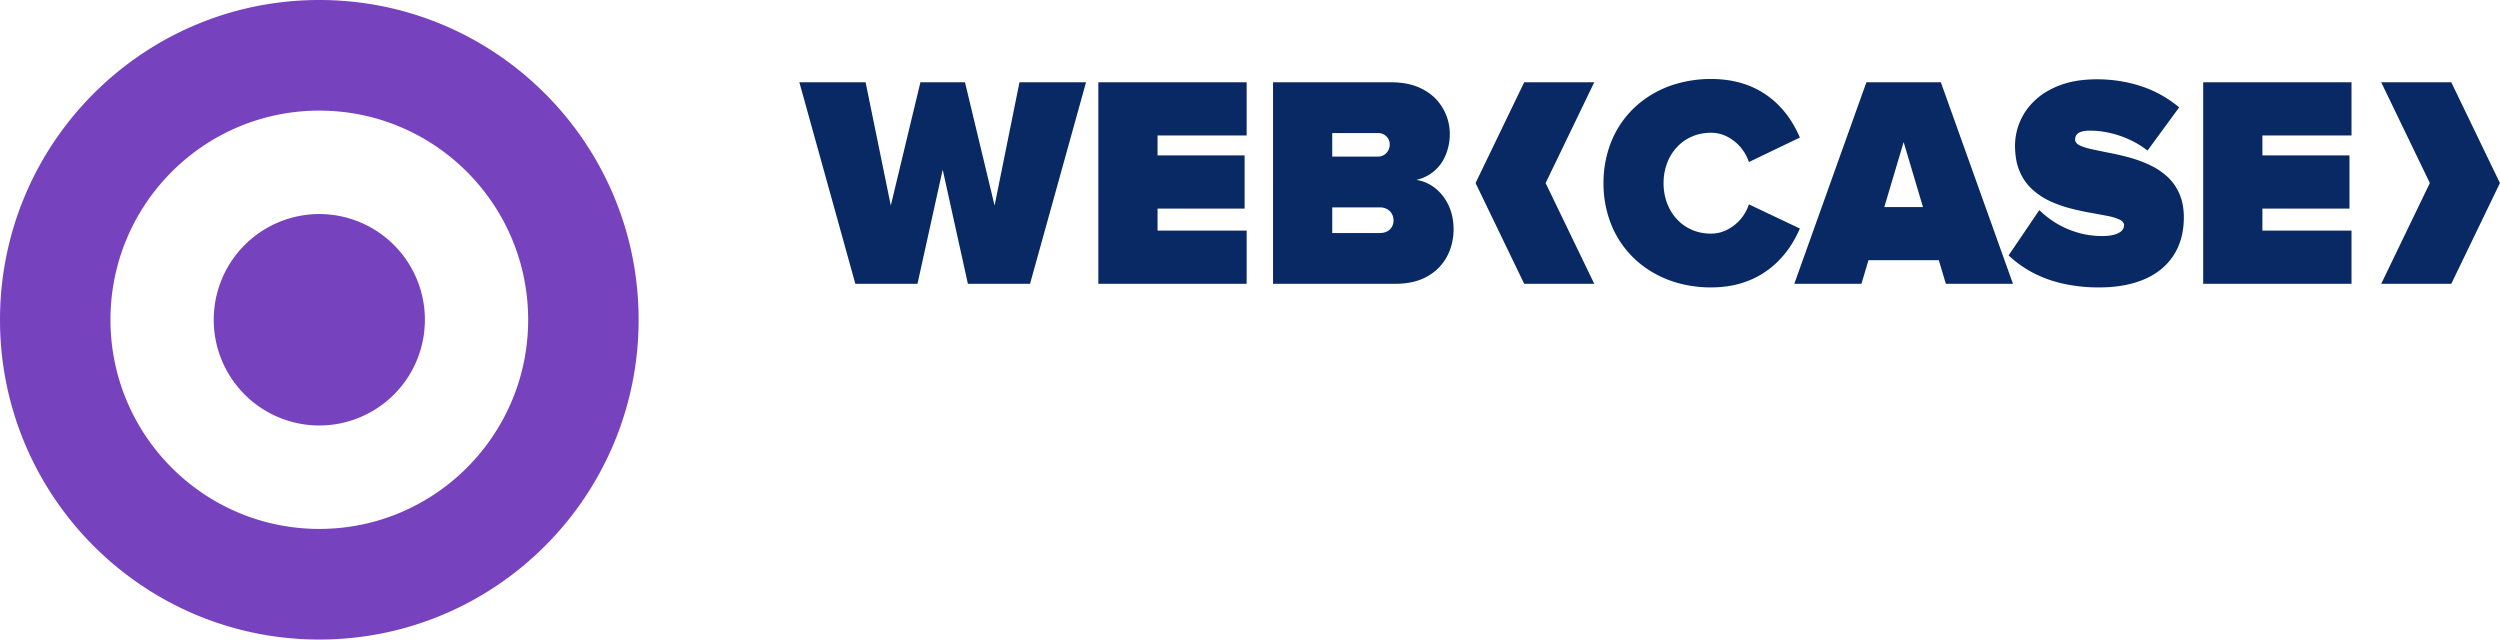 <svg xmlns="http://www.w3.org/2000/svg" width="129" height="33" viewBox="0 0 129 33"><g><g><path fill="#7642BE" d="M16.477 0c9.098 0 16.476 7.389 16.476 16.5S25.575 33 16.477 33C7.378 33 0 25.61 0 16.5S7.378 0 16.477 0zM5.7 16.5c0 5.959 4.826 10.792 10.777 10.792 5.95 0 10.776-4.833 10.776-10.792 0-5.96-4.826-10.792-10.776-10.792C10.526 5.708 5.7 10.541 5.7 16.5zm10.777-5.455a5.452 5.452 0 0 1 5.447 5.455 5.452 5.452 0 0 1-5.447 5.455 5.452 5.452 0 0 1-5.448-5.455 5.452 5.452 0 0 1 5.448-5.455z"/></g><g><path fill="#082964" d="M122.87 4.246h3.616l2.51 5.2-2.51 5.199h-3.616l2.51-5.2zm-43.116 5.2l2.51 5.199h-3.615l-2.51-5.2 2.51-5.2h3.615zm8.537 5.385a6.364 6.364 0 0 1-1.793-.251 5.481 5.481 0 0 1-1.527-.721 5.001 5.001 0 0 1-1.956-2.619 5.746 5.746 0 0 1-.275-1.787 5.761 5.761 0 0 1 .275-1.792 5.06 5.06 0 0 1 .769-1.49 5.03 5.03 0 0 1 1.187-1.128 5.353 5.353 0 0 1 1.527-.716 6.347 6.347 0 0 1 1.793-.252c.529.002 1.005.062 1.434.176a4.468 4.468 0 0 1 2.037 1.164c.254.257.474.531.658.82.181.287.333.575.453.863l-2.631 1.264a2.277 2.277 0 0 0-1.1-1.302 1.841 1.841 0 0 0-.851-.21c-.368.002-.704.07-1.001.203-.3.132-.56.316-.774.556a2.466 2.466 0 0 0-.5.825 2.93 2.93 0 0 0-.176 1.019c0 .363.06.704.177 1.018.116.314.282.59.5.827.213.236.473.423.773.556.297.132.633.2 1 .202.306-.002.59-.075.853-.213a2.233 2.233 0 0 0 1.1-1.299l2.63 1.248c-.118.28-.267.563-.448.848-.182.286-.401.56-.658.822-.255.26-.552.494-.89.7-.338.204-.72.368-1.15.487-.428.117-.907.18-1.436.182zm12.115-.187l-.363-1.216h-3.63l-.363 1.216h-3.464l3.72-10.398h3.842l3.721 10.398zm-2.178-7.311l-.998 3.352h1.996zm10.103 7.498a8.454 8.454 0 0 1-1.93-.207 6.3 6.3 0 0 1-1.544-.572 5.825 5.825 0 0 1-1.214-.873l1.587-2.339c.253.252.545.478.878.682.33.199.695.36 1.094.477.398.12.827.18 1.28.181.195 0 .376-.017.547-.054.17-.038.305-.099.411-.182a.403.403 0 0 0 .162-.324c-.003-.123-.084-.221-.242-.293a2.764 2.764 0 0 0-.638-.19c-.267-.052-.567-.107-.9-.167a12.648 12.648 0 0 1-1.034-.229 6.173 6.173 0 0 1-1.033-.374 3.578 3.578 0 0 1-.9-.605 2.644 2.644 0 0 1-.638-.913c-.159-.365-.237-.804-.242-1.313 0-.445.088-.874.265-1.28.176-.412.441-.779.791-1.103.35-.325.79-.582 1.311-.772.522-.19 1.13-.285 1.823-.29.826 0 1.603.119 2.327.36a5.956 5.956 0 0 1 1.953 1.09l-1.633 2.229a4.784 4.784 0 0 0-.946-.572 5.08 5.08 0 0 0-1.02-.343 4.598 4.598 0 0 0-.999-.114c-.2 0-.355.02-.469.062a.45.45 0 0 0-.237.166.415.415 0 0 0-.065.24c.002.118.083.217.242.295.156.076.368.143.635.2.267.057.565.12.898.185.332.062.675.143 1.03.24.356.098.699.222 1.031.379.333.152.63.35.898.586.267.24.479.53.635.878.159.347.24.762.242 1.242-.002.766-.179 1.419-.527 1.956-.348.539-.847.95-1.497 1.233-.648.282-1.424.425-2.332.428zm5.354-.187V4.246h7.653V6.99h-4.598v1.03h4.493v2.743h-4.493V11.9h4.598v2.744z"/></g><g><path fill="#082964" d="M53.15 14.644h-3.207l-1.3-5.892-1.301 5.892h-3.206L41.247 4.246h3.418l1.3 6.36 1.528-6.36h2.3l1.527 6.36 1.285-6.36h3.434zm11.177 0h-7.653V4.246h7.653V6.99H59.73v1.03h4.492v2.743H59.73V11.9h4.598zm7.699 0h-6.337V4.246h6.125c.522.005.97.086 1.349.242.378.158.688.369.933.626a2.61 2.61 0 0 1 .713 1.782 2.787 2.787 0 0 1-.23 1.146 2.116 2.116 0 0 1-1.495 1.24c.369.06.694.205.984.437.287.23.514.526.683.887.166.361.252.767.254 1.217 0 .366-.06.717-.18 1.053a2.599 2.599 0 0 1-.548.9 2.635 2.635 0 0 1-.93.631c-.373.154-.814.234-1.321.237zm-.923-6.563a.584.584 0 0 0 .298-.078.623.623 0 0 0 .308-.545.567.567 0 0 0-.308-.52.632.632 0 0 0-.298-.073h-2.36V8.08zm.61 3.762a.624.624 0 0 0 .192-.472.693.693 0 0 0-.086-.34.622.622 0 0 0-.244-.24.767.767 0 0 0-.38-.09h-2.451v1.324h2.45c.222-.003.396-.062.52-.182z"/></g></g></svg>